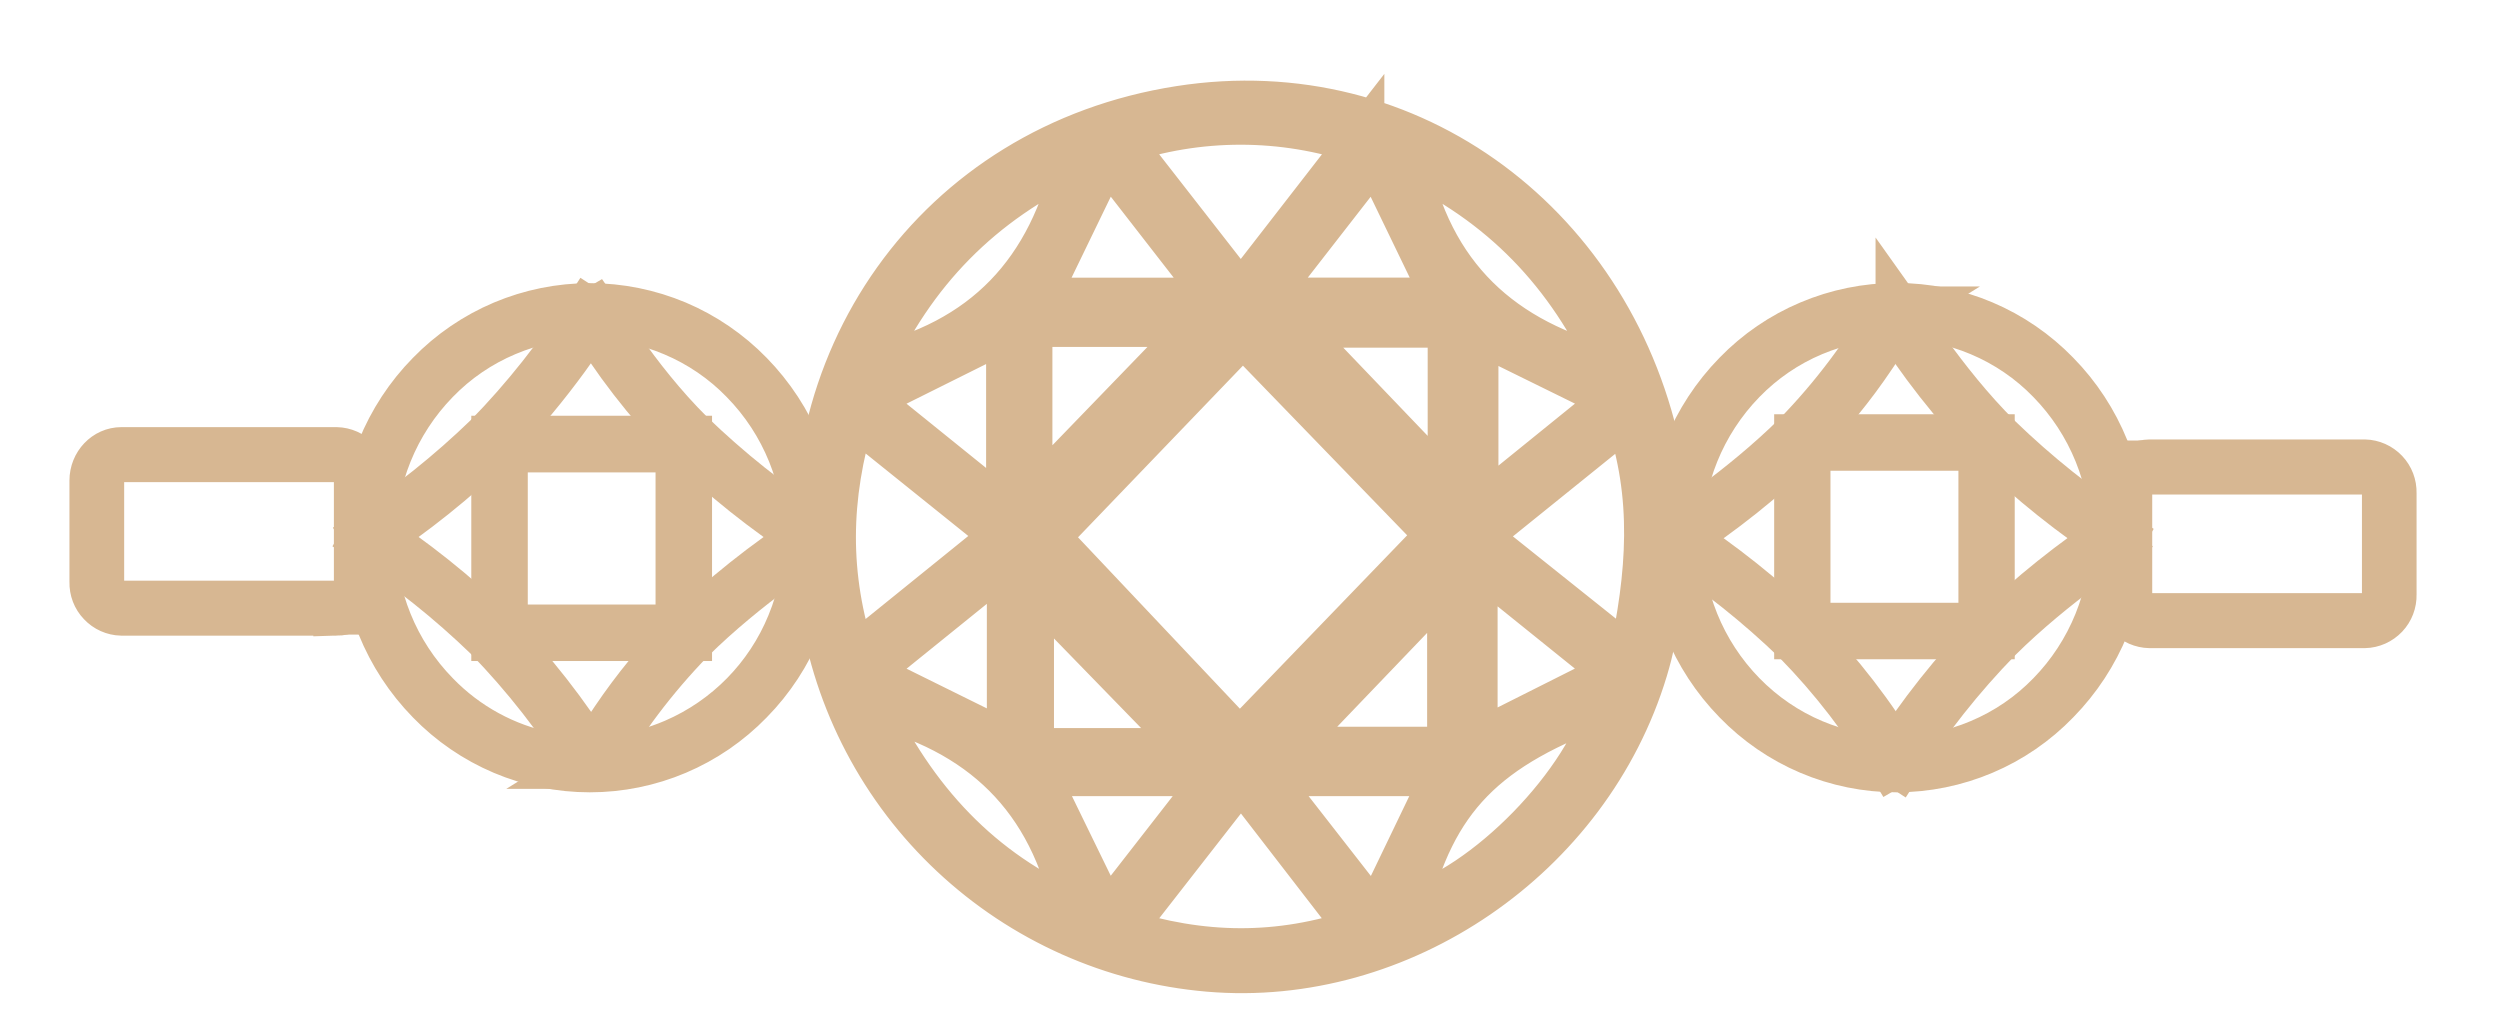 <svg width="27" height="11" viewBox="0 0 27 11" fill="none" xmlns="http://www.w3.org/2000/svg">
<path fill-rule="evenodd" clip-rule="evenodd" d="M5.45 6.779H7.33V4.852H5.45V6.78V6.779ZM5.34 6.889H7.44V4.74H5.34V6.89V6.889Z" fill="#D7B792" stroke="#D7B792" stroke-width="0.5"/>
<path fill-rule="evenodd" clip-rule="evenodd" d="M6.433 8.283L6.343 8.232C6.432 8.074 6.528 7.919 6.631 7.769C6.856 7.436 7.111 7.125 7.392 6.839C7.807 6.438 8.259 6.078 8.742 5.764L8.796 5.853C8.789 5.858 8.076 6.31 7.464 6.916C7.065 7.327 6.719 7.786 6.434 8.283" fill="#D7B792"/>
<path d="M6.433 8.283L6.343 8.232C6.432 8.074 6.528 7.919 6.631 7.769C6.856 7.436 7.111 7.125 7.392 6.839C7.807 6.438 8.259 6.078 8.742 5.764L8.796 5.853C8.789 5.858 8.076 6.31 7.464 6.916C7.065 7.327 6.719 7.786 6.434 8.283" stroke="#D7B792" stroke-width="0.5"/>
<path fill-rule="evenodd" clip-rule="evenodd" d="M6.344 8.27C6.034 7.77 5.67 7.306 5.262 6.885C4.853 6.489 4.407 6.134 3.93 5.823L3.985 5.733C4.467 6.047 4.919 6.407 5.334 6.809C5.748 7.236 6.117 7.707 6.432 8.214L6.342 8.27H6.344ZM8.74 5.835C8.257 5.52 7.805 5.16 7.391 4.759C6.989 4.349 6.636 3.892 6.341 3.399L6.431 3.346C6.436 3.353 6.853 4.078 7.463 4.683C7.873 5.079 8.319 5.434 8.795 5.744L8.74 5.836V5.835Z" fill="#D7B792" stroke="#D7B792" stroke-width="0.5"/>
<path fill-rule="evenodd" clip-rule="evenodd" d="M3.99 5.865L3.935 5.775C4.41 5.463 4.854 5.108 5.262 4.713C5.669 4.296 6.031 3.838 6.344 3.347L6.432 3.404C6.427 3.411 5.955 4.174 5.334 4.788C4.921 5.188 4.471 5.548 3.99 5.864V5.865ZM17.618 7.134L15.94 5.794L17.58 4.471C17.887 5.361 17.821 6.201 17.618 7.136V7.134ZM15.924 8.046V6.026L17.468 7.27L15.924 8.046ZM15.178 9.83C15.478 8.615 16.023 8.055 17.381 7.57C17.162 8.452 16.045 9.598 15.178 9.83ZM13.621 8.348H15.618L14.856 9.932L13.621 8.348ZM12.093 10.058L13.403 8.378L14.697 10.054C13.806 10.354 12.981 10.341 12.093 10.058ZM11.177 8.348H13.177L11.947 9.928L11.177 8.348ZM9.364 7.582C10.602 7.879 11.364 8.608 11.624 9.872C10.586 9.422 9.865 8.652 9.364 7.582ZM10.908 5.998V8.053L9.33 7.273L10.908 5.998ZM9.206 4.462L10.856 5.788L9.211 7.118C8.916 6.216 8.929 5.374 9.206 4.462ZM10.9 3.53V5.577L9.33 4.31L10.9 3.528V3.53ZM11.632 1.694C11.357 2.936 10.64 3.708 9.374 3.988C9.854 2.923 10.596 2.175 11.632 1.694ZM13.186 3.249H11.174L11.947 1.653L13.187 3.249H13.186ZM14.701 1.528L13.401 3.204L12.095 1.529C12.94 1.241 13.856 1.241 14.701 1.529V1.528ZM15.623 3.248H13.613L14.853 1.654L15.623 3.247V3.248ZM13.922 3.505H15.669V5.33L13.922 3.505ZM15.663 6.213V8.099H13.856L15.663 6.213ZM11.296 5.803L13.423 3.589L15.545 5.781L13.389 8.016L11.296 5.8V5.803ZM11.116 5.427V3.497H12.982L11.117 5.426L11.116 5.427ZM11.133 6.28L12.916 8.113H11.133V6.28ZM17.47 4.308L15.933 5.553V3.551L17.47 4.307V4.308ZM17.432 4.004C16.219 3.701 15.435 2.999 15.177 1.703C16.221 2.183 16.952 2.941 17.432 4.003V4.004ZM17.922 4.958C17.437 2.466 15.242 0.787 12.744 1.177C10.113 1.587 8.48 3.927 8.882 6.548C9.037 7.574 9.533 8.519 10.29 9.228C11.047 9.938 12.021 10.373 13.055 10.461C15.119 10.638 17.15 9.255 17.762 7.231C17.893 6.798 17.94 6.338 18.025 5.891V5.631C17.991 5.407 17.967 5.181 17.923 4.958H17.922ZM1.312 4.945C1.249 4.947 1.189 4.974 1.145 5.019C1.101 5.065 1.078 5.127 1.079 5.19V6.288C1.077 6.351 1.101 6.413 1.144 6.459C1.188 6.505 1.248 6.532 1.311 6.534H3.634C3.666 6.533 3.697 6.526 3.725 6.513C3.754 6.501 3.78 6.482 3.802 6.459C3.824 6.437 3.841 6.41 3.852 6.38C3.863 6.351 3.869 6.32 3.868 6.288V5.19C3.869 5.126 3.845 5.064 3.801 5.018C3.78 4.995 3.754 4.977 3.725 4.965C3.696 4.952 3.665 4.945 3.634 4.945H1.311H1.312ZM3.634 6.604H1.311C1.23 6.602 1.152 6.567 1.096 6.508C1.04 6.449 1.009 6.37 1.011 6.289V5.189C1.01 5.108 1.04 5.029 1.097 4.97C1.153 4.911 1.23 4.877 1.311 4.874H3.634C3.8 4.874 3.934 5.017 3.934 5.189V6.287C3.935 6.327 3.928 6.368 3.914 6.405C3.899 6.443 3.877 6.478 3.85 6.507C3.822 6.537 3.788 6.56 3.751 6.577C3.714 6.593 3.675 6.602 3.634 6.603V6.604Z" fill="#D7B792" stroke="#D7B792" stroke-width="0.5"/>
<path fill-rule="evenodd" clip-rule="evenodd" d="M1.311 4.957C1.251 4.959 1.194 4.985 1.153 5.028C1.112 5.072 1.09 5.13 1.091 5.19V6.287C1.091 6.417 1.19 6.521 1.311 6.521H3.634C3.664 6.52 3.694 6.514 3.721 6.501C3.748 6.489 3.773 6.472 3.794 6.45C3.814 6.428 3.83 6.403 3.841 6.375C3.852 6.347 3.857 6.317 3.856 6.287V5.19C3.856 5.062 3.756 4.957 3.634 4.957H1.311ZM3.634 6.545H1.311C1.278 6.544 1.246 6.537 1.216 6.524C1.186 6.511 1.16 6.492 1.137 6.468C1.091 6.419 1.066 6.355 1.067 6.288V5.188C1.066 5.155 1.072 5.122 1.084 5.092C1.095 5.061 1.113 5.033 1.136 5.009C1.158 4.985 1.186 4.966 1.216 4.952C1.246 4.939 1.278 4.932 1.311 4.931H3.634C3.667 4.932 3.699 4.939 3.729 4.952C3.759 4.965 3.786 4.984 3.809 5.008C3.855 5.057 3.88 5.121 3.879 5.188V6.286C3.88 6.353 3.855 6.418 3.809 6.467C3.787 6.491 3.759 6.51 3.729 6.523C3.699 6.536 3.667 6.543 3.634 6.544V6.545ZM1.311 4.887C1.233 4.889 1.159 4.922 1.105 4.979C1.051 5.035 1.021 5.111 1.023 5.189V6.287C1.023 6.455 1.153 6.592 1.311 6.592H3.634C3.713 6.59 3.787 6.556 3.841 6.499C3.895 6.442 3.924 6.366 3.922 6.287V5.19C3.923 5.112 3.894 5.036 3.84 4.98C3.786 4.923 3.712 4.89 3.634 4.888H1.311V4.887ZM3.634 6.615H1.311C1.226 6.613 1.146 6.577 1.088 6.515C1.029 6.454 0.998 6.372 1 6.287V5.19C1 5.01 1.14 4.863 1.311 4.863H3.634C3.719 4.865 3.799 4.901 3.858 4.962C3.916 5.023 3.948 5.105 3.946 5.19V6.288C3.947 6.33 3.94 6.372 3.925 6.411C3.91 6.45 3.887 6.486 3.858 6.517C3.829 6.547 3.794 6.572 3.756 6.589C3.718 6.606 3.676 6.615 3.634 6.616V6.615ZM20.481 8.2C20.79 8.2 21.096 8.139 21.381 8.018C21.666 7.898 21.924 7.722 22.139 7.5C22.579 7.05 22.826 6.441 22.825 5.806C22.828 5.173 22.581 4.565 22.139 4.113C21.924 3.891 21.666 3.715 21.381 3.595C21.096 3.475 20.79 3.413 20.481 3.413C20.172 3.413 19.866 3.475 19.581 3.595C19.296 3.715 19.039 3.891 18.823 4.113C18.382 4.566 18.136 5.174 18.138 5.806C18.135 6.438 18.381 7.047 18.823 7.499C19.263 7.949 19.859 8.201 20.481 8.199V8.2ZM20.481 3.306C20.804 3.306 21.124 3.37 21.421 3.496C21.718 3.622 21.987 3.806 22.212 4.038C22.672 4.506 22.93 5.143 22.93 5.806C22.933 6.467 22.675 7.101 22.212 7.573C21.988 7.805 21.719 7.99 21.421 8.116C21.124 8.242 20.804 8.307 20.481 8.307C20.158 8.307 19.838 8.242 19.541 8.116C19.244 7.99 18.975 7.805 18.75 7.573C18.289 7.101 18.031 6.466 18.033 5.806C18.03 5.145 18.288 4.51 18.75 4.038C18.975 3.806 19.244 3.622 19.541 3.497C19.839 3.371 20.158 3.306 20.481 3.306Z" fill="#D7B792"/>
<path d="M20.481 3.306C20.804 3.306 21.124 3.37 21.421 3.496C21.718 3.622 21.987 3.806 22.212 4.038C22.672 4.506 22.93 5.143 22.93 5.806C22.933 6.467 22.675 7.101 22.212 7.573C21.988 7.805 21.719 7.99 21.421 8.116C21.124 8.242 20.804 8.307 20.481 8.307C20.158 8.307 19.838 8.242 19.541 8.116C19.244 7.99 18.975 7.805 18.75 7.573C18.289 7.101 18.031 6.466 18.033 5.806C18.03 5.145 18.288 4.51 18.75 4.038C18.975 3.806 19.244 3.622 19.541 3.497C19.839 3.371 20.158 3.306 20.481 3.306M1.311 4.957C1.251 4.959 1.194 4.985 1.153 5.028C1.112 5.072 1.09 5.13 1.091 5.19V6.287C1.091 6.417 1.19 6.521 1.311 6.521H3.634C3.664 6.52 3.694 6.514 3.721 6.501C3.748 6.489 3.773 6.472 3.794 6.45C3.814 6.428 3.83 6.403 3.841 6.375C3.852 6.347 3.857 6.317 3.856 6.287V5.19C3.856 5.062 3.756 4.957 3.634 4.957H1.311V4.957ZM3.634 6.545H1.311C1.278 6.544 1.246 6.537 1.216 6.524C1.186 6.511 1.16 6.492 1.137 6.468C1.091 6.419 1.066 6.355 1.067 6.288V5.188C1.066 5.155 1.072 5.122 1.084 5.092C1.095 5.061 1.113 5.033 1.136 5.009C1.158 4.985 1.186 4.966 1.216 4.952C1.246 4.939 1.278 4.932 1.311 4.931H3.634C3.667 4.932 3.699 4.939 3.729 4.952C3.759 4.965 3.786 4.984 3.809 5.008C3.855 5.057 3.88 5.121 3.879 5.188V6.286C3.88 6.353 3.855 6.418 3.809 6.467C3.787 6.491 3.759 6.51 3.729 6.523C3.699 6.536 3.667 6.543 3.634 6.544V6.545ZM1.311 4.887C1.233 4.889 1.159 4.922 1.105 4.979C1.051 5.035 1.021 5.111 1.023 5.189V6.287C1.023 6.455 1.153 6.592 1.311 6.592H3.634C3.713 6.59 3.787 6.556 3.841 6.499C3.895 6.442 3.924 6.366 3.922 6.287V5.19C3.923 5.112 3.894 5.036 3.84 4.98C3.786 4.923 3.712 4.89 3.634 4.888H1.311V4.887ZM3.634 6.615H1.311C1.226 6.613 1.146 6.577 1.088 6.515C1.029 6.454 0.998 6.372 1 6.287V5.19C1 5.01 1.14 4.863 1.311 4.863H3.634C3.719 4.865 3.799 4.901 3.858 4.962C3.916 5.023 3.948 5.105 3.946 5.19V6.288C3.947 6.33 3.94 6.372 3.925 6.411C3.91 6.45 3.887 6.486 3.858 6.517C3.829 6.547 3.794 6.572 3.756 6.589C3.718 6.606 3.676 6.615 3.634 6.616V6.615ZM20.481 8.2C20.79 8.2 21.096 8.139 21.381 8.018C21.666 7.898 21.924 7.722 22.139 7.5C22.579 7.05 22.826 6.441 22.825 5.806C22.828 5.173 22.581 4.565 22.139 4.113C21.924 3.891 21.666 3.715 21.381 3.595C21.096 3.475 20.79 3.413 20.481 3.413C20.172 3.413 19.866 3.475 19.581 3.595C19.296 3.715 19.039 3.891 18.823 4.113C18.382 4.566 18.136 5.174 18.138 5.806C18.135 6.438 18.381 7.047 18.823 7.499C19.263 7.949 19.859 8.201 20.481 8.199V8.2Z" stroke="#D7B792" stroke-width="0.5"/>
<path fill-rule="evenodd" clip-rule="evenodd" d="M19.518 6.76H21.401V4.834H19.519V6.76H19.518ZM19.411 6.87H21.509V4.724H19.411V6.872V6.87Z" fill="#D7B792" stroke="#D7B792" stroke-width="0.5"/>
<path fill-rule="evenodd" clip-rule="evenodd" d="M20.429 3.329L20.519 3.379C20.429 3.539 20.333 3.693 20.229 3.843C20.006 4.176 19.751 4.488 19.469 4.773C19.055 5.174 18.604 5.534 18.121 5.849L18.066 5.759C18.073 5.754 18.786 5.302 19.398 4.697C19.798 4.286 20.144 3.826 20.428 3.329" fill="#D7B792"/>
<path d="M20.429 3.329L20.519 3.379C20.429 3.539 20.333 3.693 20.229 3.843C20.006 4.176 19.751 4.488 19.469 4.773C19.055 5.174 18.604 5.534 18.121 5.849L18.066 5.759C18.073 5.754 18.786 5.302 19.398 4.697C19.798 4.286 20.144 3.826 20.428 3.329" stroke="#D7B792" stroke-width="0.5"/>
<path fill-rule="evenodd" clip-rule="evenodd" d="M20.506 3.343C20.511 3.35 20.977 4.121 21.588 4.726C21.998 5.123 22.444 5.479 22.92 5.789L22.865 5.879C22.382 5.564 21.93 5.203 21.516 4.802C21.101 4.375 20.733 3.905 20.418 3.4L20.508 3.344H20.506V3.343ZM18.121 5.777C18.603 6.091 19.054 6.451 19.47 6.853C19.87 7.262 20.223 7.718 20.518 8.213L20.428 8.266C20.139 7.781 19.793 7.332 19.398 6.929C18.989 6.533 18.543 6.178 18.066 5.867L18.121 5.777Z" fill="#D7B792" stroke="#D7B792" stroke-width="0.5"/>
<path fill-rule="evenodd" clip-rule="evenodd" d="M22.86 5.747L22.915 5.837C22.908 5.842 22.199 6.293 21.588 6.899C21.181 7.316 20.819 7.774 20.506 8.266L20.418 8.209C20.735 7.71 21.103 7.246 21.516 6.823C21.929 6.423 22.379 6.063 22.86 5.747ZM25.539 6.667C25.602 6.665 25.662 6.638 25.706 6.592C25.749 6.546 25.773 6.485 25.771 6.422V5.324C25.773 5.26 25.749 5.199 25.705 5.152C25.684 5.129 25.658 5.111 25.63 5.098C25.601 5.086 25.57 5.079 25.539 5.078H23.216C23.185 5.079 23.154 5.085 23.125 5.098C23.096 5.111 23.071 5.129 23.049 5.152C23.005 5.198 22.981 5.26 22.982 5.324V6.422C22.981 6.454 22.987 6.485 22.998 6.514C23.009 6.544 23.026 6.571 23.048 6.593C23.07 6.616 23.096 6.635 23.125 6.647C23.154 6.66 23.185 6.667 23.216 6.668H25.538L25.539 6.667ZM23.216 5.008H25.538C25.703 5.008 25.838 5.151 25.838 5.324V6.422C25.84 6.504 25.81 6.582 25.753 6.642C25.697 6.701 25.62 6.735 25.538 6.737H23.216C23.135 6.735 23.058 6.7 23.001 6.641C22.945 6.582 22.915 6.503 22.916 6.422V5.324C22.916 5.151 23.05 5.009 23.216 5.009V5.008Z" fill="#D7B792" stroke="#D7B792" stroke-width="0.5"/>
<path fill-rule="evenodd" clip-rule="evenodd" d="M25.539 6.656C25.599 6.654 25.656 6.628 25.697 6.584C25.739 6.54 25.761 6.482 25.759 6.422V5.324C25.761 5.264 25.738 5.206 25.697 5.162C25.656 5.118 25.599 5.093 25.539 5.091H23.216C23.156 5.093 23.099 5.118 23.057 5.162C23.015 5.205 22.993 5.264 22.994 5.324V6.422C22.994 6.552 23.094 6.656 23.216 6.656H25.538H25.539ZM23.216 5.067H25.538C25.605 5.069 25.668 5.097 25.713 5.145C25.759 5.193 25.784 5.258 25.782 5.324V6.422C25.783 6.489 25.758 6.553 25.712 6.602C25.69 6.626 25.663 6.645 25.633 6.659C25.603 6.672 25.571 6.679 25.538 6.68H23.216C23.183 6.679 23.151 6.672 23.121 6.659C23.091 6.646 23.064 6.627 23.041 6.603C22.995 6.554 22.97 6.49 22.971 6.423V5.323C22.97 5.29 22.976 5.257 22.988 5.226C23 5.195 23.017 5.167 23.04 5.143C23.063 5.12 23.09 5.1 23.12 5.087C23.151 5.074 23.183 5.067 23.216 5.066V5.067ZM25.538 6.726C25.577 6.725 25.615 6.716 25.651 6.7C25.686 6.685 25.718 6.662 25.745 6.634C25.772 6.605 25.793 6.572 25.807 6.536C25.821 6.5 25.827 6.461 25.826 6.422V5.324C25.828 5.246 25.798 5.17 25.744 5.113C25.691 5.056 25.616 5.023 25.538 5.021H23.216C23.138 5.023 23.063 5.057 23.009 5.114C22.956 5.171 22.926 5.247 22.928 5.325V6.422C22.928 6.59 23.057 6.726 23.216 6.726H25.538ZM23.216 4.996H25.538C25.623 4.998 25.703 5.034 25.762 5.096C25.82 5.157 25.851 5.239 25.849 5.324V6.422C25.851 6.507 25.82 6.589 25.762 6.65C25.703 6.712 25.623 6.748 25.538 6.75H23.216C23.174 6.749 23.133 6.74 23.094 6.723C23.056 6.706 23.021 6.681 22.992 6.651C22.963 6.62 22.941 6.584 22.925 6.545C22.91 6.506 22.903 6.464 22.904 6.422V5.324C22.903 5.282 22.91 5.24 22.925 5.201C22.941 5.162 22.963 5.126 22.992 5.095C23.021 5.065 23.056 5.04 23.094 5.023C23.133 5.006 23.174 4.997 23.216 4.996ZM6.37 3.412C6.061 3.412 5.755 3.473 5.47 3.594C5.185 3.714 4.927 3.89 4.712 4.112C4.27 4.565 4.024 5.173 4.026 5.806C4.023 6.439 4.269 7.048 4.712 7.5C5.038 7.837 5.458 8.066 5.917 8.158C6.376 8.25 6.852 8.199 7.282 8.013C7.849 7.768 8.297 7.311 8.531 6.739C8.653 6.443 8.715 6.127 8.714 5.807C8.717 5.174 8.471 4.566 8.028 4.114C7.813 3.892 7.555 3.716 7.27 3.596C6.985 3.475 6.679 3.413 6.37 3.413V3.412ZM6.37 8.307C6.047 8.307 5.728 8.242 5.43 8.116C5.133 7.99 4.864 7.806 4.639 7.574C4.177 7.102 3.92 6.467 3.921 5.807C3.92 5.144 4.178 4.507 4.639 4.039C4.864 3.808 5.133 3.624 5.431 3.498C5.728 3.373 6.047 3.308 6.37 3.308C6.693 3.308 7.012 3.373 7.31 3.498C7.607 3.624 7.876 3.808 8.101 4.039C8.563 4.512 8.82 5.146 8.818 5.807C8.819 6.47 8.561 7.107 8.101 7.574C7.876 7.806 7.607 7.99 7.31 8.116C7.013 8.242 6.693 8.307 6.37 8.307Z" fill="#D7B792"/>
<path d="M6.37 8.307C6.047 8.307 5.728 8.242 5.43 8.116C5.133 7.99 4.864 7.806 4.639 7.574C4.177 7.102 3.92 6.467 3.921 5.807C3.92 5.144 4.178 4.507 4.639 4.039C4.864 3.808 5.133 3.624 5.431 3.498C5.728 3.373 6.047 3.308 6.37 3.308C6.693 3.308 7.012 3.373 7.31 3.498C7.607 3.624 7.876 3.808 8.101 4.039C8.563 4.512 8.82 5.146 8.818 5.807C8.819 6.47 8.561 7.107 8.101 7.574C7.876 7.806 7.607 7.99 7.31 8.116C7.013 8.242 6.693 8.307 6.37 8.307M25.539 6.656C25.599 6.654 25.656 6.628 25.697 6.584C25.739 6.54 25.761 6.482 25.759 6.422V5.324C25.761 5.264 25.738 5.206 25.697 5.162C25.656 5.118 25.599 5.093 25.539 5.091H23.216C23.156 5.093 23.099 5.118 23.057 5.162C23.015 5.205 22.993 5.264 22.994 5.324V6.422C22.994 6.552 23.094 6.656 23.216 6.656H25.538H25.539ZM23.216 5.067H25.538C25.605 5.069 25.668 5.097 25.713 5.145C25.759 5.193 25.784 5.258 25.782 5.324V6.422C25.783 6.489 25.758 6.553 25.712 6.602C25.69 6.626 25.663 6.645 25.633 6.659C25.603 6.672 25.571 6.679 25.538 6.68H23.216C23.183 6.679 23.151 6.672 23.121 6.659C23.091 6.646 23.064 6.627 23.041 6.603C22.995 6.554 22.97 6.49 22.971 6.423V5.323C22.97 5.29 22.976 5.257 22.988 5.226C23 5.195 23.017 5.167 23.04 5.143C23.063 5.12 23.09 5.1 23.12 5.087C23.151 5.074 23.183 5.067 23.216 5.066V5.067ZM25.538 6.726C25.577 6.725 25.615 6.716 25.651 6.7C25.686 6.685 25.718 6.662 25.745 6.634C25.772 6.605 25.793 6.572 25.807 6.536C25.821 6.5 25.827 6.461 25.826 6.422V5.324C25.828 5.246 25.798 5.17 25.744 5.113C25.691 5.056 25.616 5.023 25.538 5.021H23.216C23.138 5.023 23.063 5.057 23.009 5.114C22.956 5.171 22.926 5.247 22.928 5.325V6.422C22.928 6.59 23.057 6.726 23.216 6.726H25.538V6.726ZM23.216 4.996H25.538C25.623 4.998 25.703 5.034 25.762 5.096C25.82 5.157 25.851 5.239 25.849 5.324V6.422C25.851 6.507 25.82 6.589 25.762 6.65C25.703 6.712 25.623 6.748 25.538 6.75H23.216C23.174 6.749 23.133 6.74 23.094 6.723C23.056 6.706 23.021 6.681 22.992 6.651C22.963 6.62 22.941 6.584 22.925 6.545C22.91 6.506 22.903 6.464 22.904 6.422V5.324C22.903 5.282 22.91 5.24 22.925 5.201C22.941 5.162 22.963 5.126 22.992 5.095C23.021 5.065 23.056 5.04 23.094 5.023C23.133 5.006 23.174 4.997 23.216 4.996V4.996V4.996ZM6.37 3.412C6.061 3.412 5.755 3.473 5.47 3.594C5.185 3.714 4.927 3.89 4.712 4.112C4.27 4.565 4.024 5.173 4.026 5.806C4.023 6.439 4.269 7.048 4.712 7.5C5.038 7.837 5.458 8.066 5.917 8.158C6.376 8.25 6.852 8.199 7.282 8.013C7.849 7.768 8.297 7.311 8.531 6.739C8.653 6.443 8.715 6.127 8.714 5.807C8.717 5.174 8.471 4.566 8.028 4.114C7.813 3.892 7.555 3.716 7.27 3.596C6.985 3.475 6.679 3.413 6.37 3.413V3.412Z" stroke="#D7B792" stroke-width="0.5"/>
</svg>

